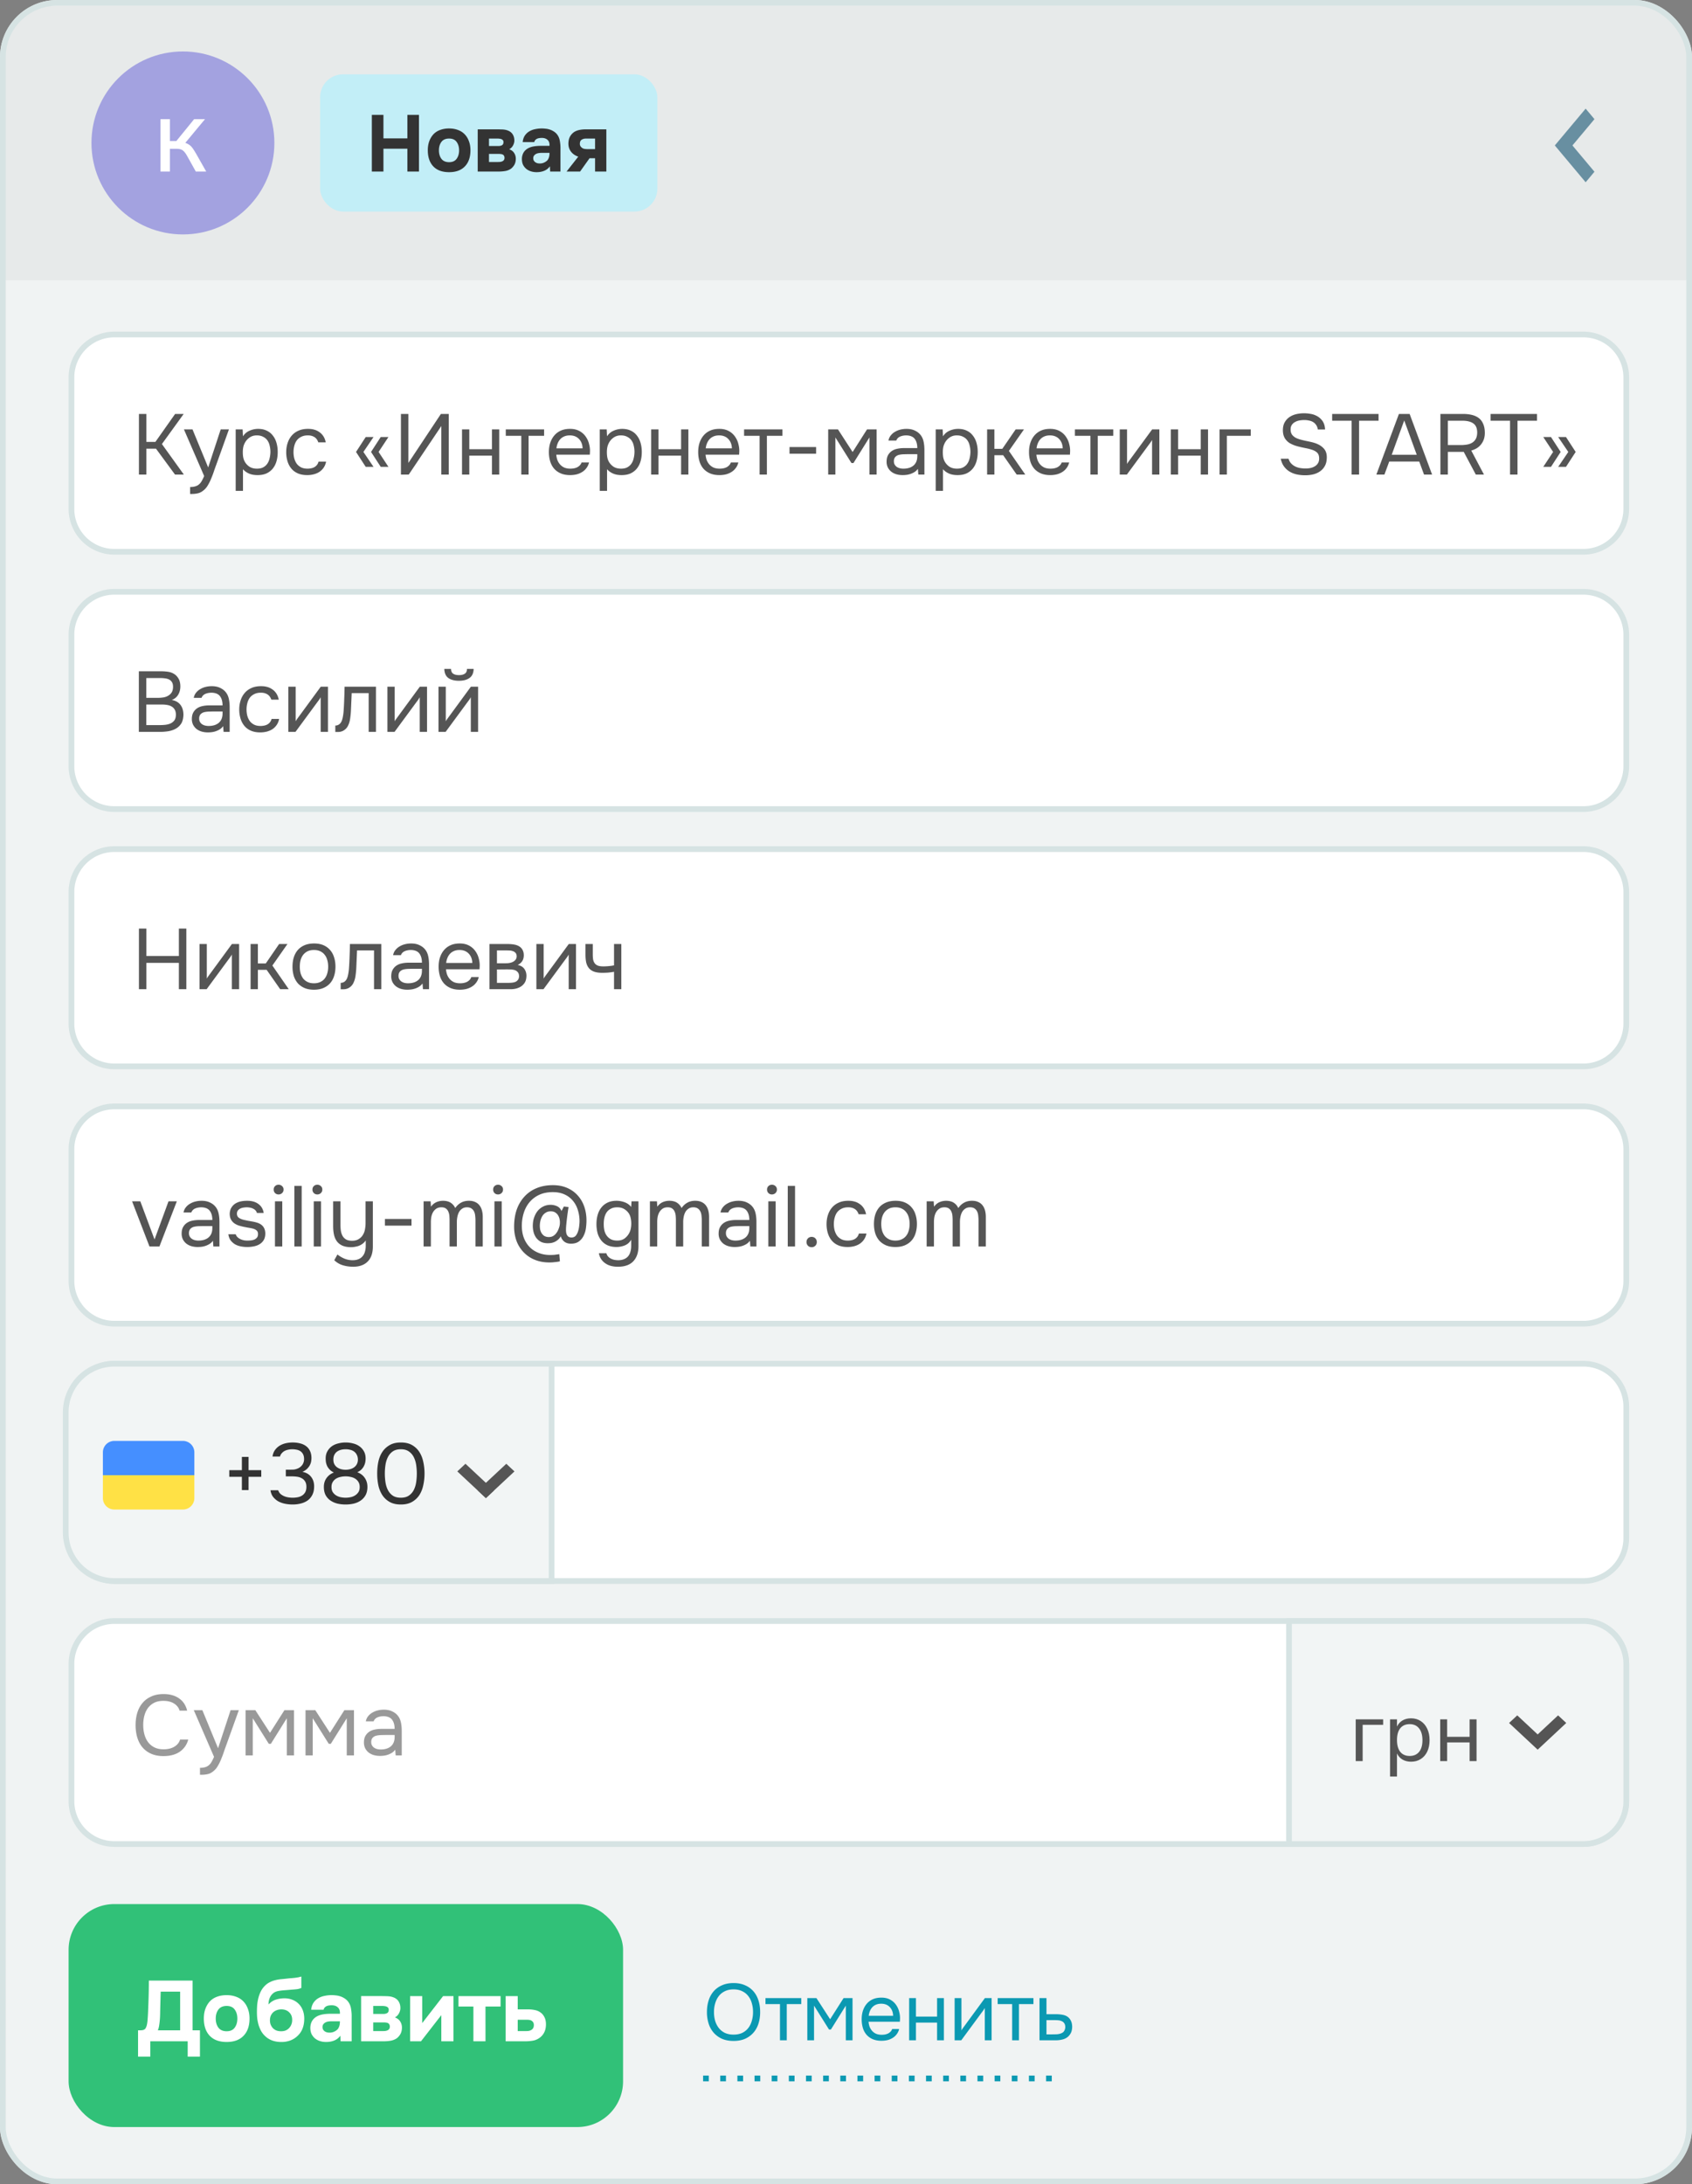 <svg width="296" height="382" fill="none" xmlns="http://www.w3.org/2000/svg"><rect width="100%" height="100%" fill="#808080" stroke="none"/><g clip-path="url(#pic-viber-deal01-ru__a)"><rect width="296" height="382" rx="10" fill="#F0F3F3"/><path d="M20 58.5h257a7.5 7.5 0 0 1 7.5 7.5v23a7.5 7.5 0 0 1-7.5 7.5H20a7.5 7.5 0 0 1-7.5-7.5V66a7.5 7.5 0 0 1 7.5-7.5Z" fill="#fff" stroke="#D6E3E3"/><path d="M25.61 83h-1.305V72.395h1.305v4.89h1.575l3.45-4.89h1.5l-3.81 5.265 3.84 5.34H30.62l-3.33-4.53h-1.68V83Zm13-7.905h1.44l-2.234 6.225c-.12.32-.25.685-.39 1.095-.13.4-.28.8-.45 1.2-.16.41-.345.795-.555 1.155-.2.36-.425.65-.675.87-.37.33-.725.535-1.065.615-.34.09-.725.135-1.155.135h-.27v-1.215c.36 0 .665-.04.915-.12.25-.07.465-.185.645-.345.19-.16.35-.36.48-.6a7.6 7.6 0 0 0 .42-.855l-3.54-8.16h1.5l2.745 6.66 2.19-6.66Zm3.897 10.755h-1.275V75.095h1.215l.06 1.215c.27-.43.635-.75 1.095-.96.47-.22.975-.335 1.515-.345.61 0 1.125.105 1.545.315.43.2.785.485 1.065.855.29.36.505.79.645 1.29.14.49.21 1.02.21 1.59 0 .58-.07 1.115-.21 1.605-.14.49-.355.915-.645 1.275-.29.36-.655.645-1.095.855-.44.2-.965.3-1.575.3-.6 0-1.11-.095-1.53-.285-.42-.19-.76-.44-1.02-.75v3.795Zm2.445-3.885c.43 0 .79-.075 1.08-.225.3-.16.54-.37.72-.63.19-.27.325-.58.405-.93.09-.35.14-.725.15-1.125 0-.4-.045-.775-.135-1.125a2.46 2.46 0 0 0-.405-.93c-.19-.26-.44-.465-.75-.615-.3-.16-.665-.24-1.095-.24-.51 0-.95.14-1.32.42-.37.27-.65.615-.84 1.035-.11.23-.185.47-.225.72-.04.24-.06.49-.06.75 0 .3.02.58.06.84.04.25.115.49.225.72.19.38.465.7.825.96.37.25.825.375 1.365.375Zm8.795 1.125c-.63 0-1.175-.1-1.635-.3-.46-.2-.84-.48-1.14-.84-.3-.36-.525-.785-.675-1.275a5.462 5.462 0 0 1-.225-1.605c0-.56.08-1.085.24-1.575.16-.5.395-.93.705-1.29.31-.37.7-.66 1.17-.87.47-.22 1.04-.33 1.71-.33.4 0 .755.045 1.065.135.31.08.6.215.87.405.28.18.52.42.72.72.2.3.345.665.435 1.095h-1.305c-.15-.44-.39-.755-.72-.945-.32-.19-.7-.28-1.14-.27-.43 0-.81.085-1.14.255-.32.16-.58.375-.78.645-.19.27-.33.585-.42.945-.09.35-.135.71-.135 1.08 0 .39.045.76.135 1.11.1.35.245.66.435.93.2.26.455.47.765.63.31.15.68.225 1.11.225.21 0 .415-.02.615-.06.21-.04.4-.105.57-.195.18-.1.335-.23.465-.39s.225-.355.285-.585h1.32c-.08.41-.225.765-.435 1.065-.2.29-.45.535-.75.735-.3.19-.63.33-.99.42-.36.09-.735.135-1.125.135Zm11.6-1.44H63.98l-1.695-2.61 1.695-2.61h1.365l-1.77 2.61 1.77 2.61Zm2.61 0h-1.35l-1.696-2.61 1.695-2.61h1.35l-1.725 2.61 1.725 2.61ZM70.14 83V72.395h1.305v8.565l5.685-8.565h1.38V83h-1.305v-8.49l-5.7 8.49H70.14Zm10.686 0v-7.905h1.275v3.465h3.96v-3.465h1.275V83h-1.275v-3.315h-3.96V83h-1.275Zm14.36-7.905v1.125h-2.714V83h-1.275v-6.78h-2.715v-1.125h6.705Zm2.128 4.425c.03.35.1.675.21.975.12.29.28.545.48.765.2.22.445.395.735.525.3.12.645.18 1.035.18.19 0 .385-.015.585-.045.21-.04.405-.1.585-.18.18-.09.34-.205.48-.345.14-.14.245-.31.315-.51h1.305c-.09.38-.245.71-.465.99-.21.28-.465.51-.765.69-.29.18-.615.315-.975.405-.36.08-.725.12-1.095.12-.63 0-1.18-.1-1.65-.3-.46-.2-.845-.475-1.155-.825-.31-.36-.54-.785-.69-1.275a5.669 5.669 0 0 1-.225-1.635c0-.59.08-1.13.24-1.62.17-.5.41-.93.72-1.29s.69-.64 1.14-.84c.45-.2.985-.3 1.605-.3.63 0 1.175.125 1.635.375.46.25.83.58 1.11.99.28.4.475.835.585 1.305.12.47.17.905.15 1.305 0 .09-.005.18-.015.27 0 .09-.005.18-.015.27h-5.865Zm4.605-1.11c-.02-.67-.23-1.215-.63-1.635-.4-.42-.935-.63-1.605-.63-.37 0-.695.06-.975.18s-.515.285-.705.495c-.19.21-.34.455-.45.735-.11.27-.18.555-.21.855h4.575Zm4.279 7.44h-1.275V75.095h1.215l.06 1.215c.27-.43.635-.75 1.095-.96.47-.22.975-.335 1.515-.345.61 0 1.125.105 1.545.315.43.2.785.485 1.065.855.29.36.505.79.645 1.29.14.49.21 1.02.21 1.59 0 .58-.07 1.115-.21 1.605-.14.49-.355.915-.645 1.275-.29.36-.655.645-1.095.855-.44.2-.965.3-1.575.3-.6 0-1.11-.095-1.53-.285-.42-.19-.76-.44-1.02-.75v3.795Zm2.445-3.885c.43 0 .79-.075 1.08-.225.3-.16.54-.37.72-.63.19-.27.325-.58.405-.93.09-.35.14-.725.15-1.125 0-.4-.045-.775-.135-1.125a2.46 2.46 0 0 0-.405-.93c-.19-.26-.44-.465-.75-.615-.3-.16-.665-.24-1.095-.24-.51 0-.95.14-1.32.42-.37.27-.65.615-.84 1.035-.11.23-.185.47-.225.72-.04.24-.06.49-.06.75 0 .3.02.58.06.84.04.25.115.49.225.72.19.38.465.7.825.96.37.25.825.375 1.365.375ZM113.917 83v-7.905h1.275v3.465h3.96v-3.465h1.275V83h-1.275v-3.315h-3.96V83h-1.275Zm9.516-3.48c.03.35.1.675.209.975.121.29.281.545.481.765.2.22.445.395.735.525.3.12.645.18 1.035.18.19 0 .385-.015.585-.045.21-.04.405-.1.585-.18.18-.09.34-.205.48-.345.14-.14.245-.31.315-.51h1.305c-.09.38-.245.71-.465.99-.21.28-.465.51-.765.69-.29.18-.615.315-.975.405-.36.08-.725.12-1.095.12-.63 0-1.18-.1-1.65-.3-.46-.2-.845-.475-1.155-.825-.31-.36-.54-.785-.69-1.275a5.669 5.669 0 0 1-.225-1.635c0-.59.08-1.13.24-1.62.17-.5.41-.93.72-1.29s.69-.64 1.14-.84c.45-.2.985-.3 1.604-.3.631 0 1.176.125 1.636.375.46.25.83.58 1.11.99.28.4.475.835.585 1.305.12.47.17.905.15 1.305 0 .09-.005.18-.015.27 0 .09-.005.18-.015.27h-5.865Zm4.605-1.11c-.02-.67-.23-1.215-.63-1.635-.4-.42-.935-.63-1.605-.63-.37 0-.695.06-.975.18s-.515.285-.705.495c-.19.21-.34.455-.45.735-.11.27-.18.555-.21.855h4.575Zm8.838-3.315v1.125h-2.715V83h-1.275v-6.78h-2.715v-1.125h6.705Zm1.243 3.09h4.65v1.17h-4.65v-1.17Zm6.765-3.09h1.71l2.565 3.96 2.52-3.96h1.68V83h-1.26v-6.495l-2.79 4.47h-.36l-2.805-4.47V83h-1.26v-7.905Zm15.693 6.9c-.17.23-.365.415-.585.555a3.438 3.438 0 0 1-1.395.495c-.23.03-.46.045-.69.045-.37 0-.72-.045-1.05-.135-.33-.09-.63-.235-.9-.435-.26-.2-.47-.45-.63-.75a2.25 2.25 0 0 1-.225-1.02c0-.45.08-.825.24-1.125.17-.31.395-.56.675-.75.28-.19.6-.32.96-.39.37-.08.76-.12 1.17-.12h2.325c0-.67-.145-1.2-.435-1.59-.29-.4-.78-.61-1.47-.63-.42 0-.79.07-1.11.21-.32.14-.54.37-.66.69h-1.365c.07-.36.21-.665.42-.915.21-.26.46-.47.75-.63.29-.17.605-.295.945-.375.34-.08.68-.12 1.02-.12.59 0 1.085.1 1.485.3.41.19.74.445.99.765.25.31.425.69.525 1.14.1.45.15.955.15 1.515V83h-1.065l-.075-1.005Zm-1.5-2.565c-.24 0-.52.005-.84.015-.31 0-.61.03-.9.09-.29.06-.525.185-.705.375-.17.19-.255.44-.255.75 0 .23.045.425.135.585.09.16.21.295.36.405.16.11.34.19.54.24.2.05.405.075.615.075.75 0 1.34-.18 1.77-.54.44-.37.665-.905.675-1.605v-.39h-1.395Zm5.891 6.42h-1.275V75.095h1.215l.06 1.215c.27-.43.635-.75 1.095-.96.47-.22.975-.335 1.515-.345.61 0 1.125.105 1.545.315.43.2.785.485 1.065.855.29.36.505.79.645 1.29.14.49.21 1.02.21 1.59 0 .58-.07 1.115-.21 1.605-.14.49-.355.915-.645 1.275-.29.36-.655.645-1.095.855-.44.2-.965.3-1.575.3-.6 0-1.11-.095-1.53-.285-.42-.19-.76-.44-1.02-.75v3.795Zm2.445-3.885c.43 0 .79-.075 1.08-.225.3-.16.54-.37.72-.63.19-.27.325-.58.405-.93.09-.35.14-.725.15-1.125 0-.4-.045-.775-.135-1.125a2.46 2.46 0 0 0-.405-.93c-.19-.26-.44-.465-.75-.615-.3-.16-.665-.24-1.095-.24-.51 0-.95.14-1.32.42-.37.27-.65.615-.84 1.035-.11.23-.185.47-.225.72-.04.24-.06.49-.06.75 0 .3.02.58.06.84.04.25.115.49.225.72.19.38.465.7.825.96.37.25.825.375 1.365.375ZM172.687 83v-7.905h1.275V78.5h1.38l2.34-3.405h1.455l-2.64 3.765 2.865 4.14h-1.5l-2.37-3.39h-1.53V83h-1.275Zm8.621-3.48c.03.35.1.675.21.975.12.29.28.545.48.765.2.22.445.395.735.525.3.12.645.18 1.035.18.19 0 .385-.015.585-.045.21-.04.405-.1.585-.18.18-.09.34-.205.48-.345.14-.14.245-.31.315-.51h1.305c-.09.38-.245.71-.465.99-.21.28-.465.51-.765.69-.29.18-.615.315-.975.405-.36.08-.725.12-1.095.12-.63 0-1.18-.1-1.65-.3-.46-.2-.845-.475-1.155-.825-.31-.36-.54-.785-.69-1.275a5.669 5.669 0 0 1-.225-1.635c0-.59.08-1.13.24-1.62.17-.5.41-.93.72-1.29s.69-.64 1.14-.84c.45-.2.985-.3 1.605-.3.63 0 1.175.125 1.635.375.46.25.83.58 1.11.99.28.4.475.835.585 1.305.12.47.17.905.15 1.305 0 .09-.005.18-.015.27 0 .09-.005.18-.015.27h-5.865Zm4.605-1.11c-.02-.67-.23-1.215-.63-1.635-.4-.42-.935-.63-1.605-.63-.37 0-.695.06-.975.18s-.515.285-.705.495c-.19.21-.34.455-.45.735-.11.27-.18.555-.21.855h4.575Zm8.839-3.315v1.125h-2.715V83h-1.275v-6.78h-2.715v-1.125h6.705ZM197.135 83h-1.245v-7.905h1.275v6.06c.07-.14.165-.29.285-.45.12-.17.215-.3.285-.39l3.825-5.22h1.26V83h-1.275v-6.06c-.08.15-.17.295-.27.435-.09.13-.175.245-.255.345L197.135 83Zm7.69 0v-7.905h1.275v3.465h3.96v-3.465h1.275V83h-1.275v-3.315h-3.96V83h-1.275Zm8.526 0v-7.905h5.46v1.125h-4.185V83h-1.275Zm14.829-9.54c-.28 0-.565.025-.855.075-.28.05-.535.14-.765.27-.23.12-.42.29-.57.51-.14.21-.21.48-.21.81 0 .4.105.725.315.975.21.24.465.425.765.555.24.1.495.185.765.255s.545.135.825.195c.29.06.57.12.84.18.28.06.55.135.81.225.61.21 1.095.51 1.455.9.37.39.555.905.555 1.545 0 .6-.105 1.095-.315 1.485-.2.39-.475.71-.825.96-.34.25-.74.435-1.2.555-.45.11-.93.165-1.44.165-.51 0-1-.05-1.47-.15-.46-.1-.88-.265-1.26-.495a3.34 3.34 0 0 1-.975-.9c-.27-.37-.46-.82-.57-1.35h1.365c.1.34.255.62.465.84.21.22.45.395.72.525.27.13.56.22.87.27.32.05.635.075.945.075.3 0 .59-.03.87-.09.29-.07.545-.175.765-.315.22-.14.395-.32.525-.54.13-.22.195-.485.195-.795 0-.47-.125-.82-.375-1.05-.25-.23-.585-.405-1.005-.525a7.626 7.626 0 0 0-.885-.225c-.31-.06-.62-.125-.93-.195-.31-.07-.615-.15-.915-.24a5.68 5.68 0 0 1-.825-.345c-.4-.19-.735-.48-1.005-.87-.27-.4-.405-.9-.405-1.5 0-.56.11-1.03.33-1.41.22-.38.505-.685.855-.915.35-.23.74-.395 1.17-.495.44-.1.905-.15 1.395-.15.4.01.76.045 1.08.105.33.05.64.145.93.285.45.2.825.5 1.125.9.3.4.465.915.495 1.545h-1.275c-.04-.31-.135-.57-.285-.78-.14-.21-.315-.38-.525-.51a2.07 2.07 0 0 0-.72-.27 3.66 3.66 0 0 0-.825-.09Zm8.274 9.54v-9.42h-3.405v-1.185h8.115v1.185h-3.405V83h-1.305Zm12.668 0-.84-2.28h-5.25l-.84 2.28h-1.41l3.945-10.605h1.875L250.532 83h-1.41Zm-3.465-9.465-2.19 6h4.38l-2.19-6Zm7.634 5.49V83h-1.305V72.395h3.975c.58 0 1.105.06 1.575.18s.87.31 1.2.57c.33.26.58.605.75 1.035.18.42.27.93.27 1.53 0 .44-.065.835-.195 1.185-.13.34-.305.64-.525.9-.21.25-.46.46-.75.63-.29.16-.59.285-.9.375l2.22 4.2h-1.425l-2.115-3.975h-2.775Zm2.25-1.185c.39 0 .755-.03 1.095-.09.35-.06.655-.17.915-.33s.465-.375.615-.645c.16-.28.245-.65.255-1.11 0-.76-.225-1.295-.675-1.605-.44-.32-1.08-.48-1.92-.48h-2.535v4.26h2.25Zm8.628 5.16v-9.42h-3.405v-1.185h8.115v1.185h-3.405V83h-1.305Zm8.42-6.57h1.365l1.695 2.61-1.695 2.61h-1.365l1.77-2.61-1.77-2.61Zm-2.61 0h1.35l1.695 2.61-1.695 2.61h-1.35l1.725-2.61-1.725-2.61Z" fill="#555"/><path d="M20 103.5h257a7.5 7.5 0 0 1 7.5 7.5v23a7.5 7.5 0 0 1-7.5 7.5H20a7.5 7.5 0 0 1-7.5-7.5v-23a7.5 7.5 0 0 1 7.5-7.5Z" fill="#fff" stroke="#D6E3E3"/><path d="M24.29 117.395h3.72c.51 0 .97.03 1.38.09.42.06.795.2 1.125.42.29.19.535.46.735.81.2.35.3.795.3 1.335 0 .54-.125 1.02-.375 1.44-.24.42-.615.73-1.125.93.68.12 1.19.41 1.53.87.34.45.51 1.035.51 1.755-.03.66-.17 1.175-.42 1.545-.25.37-.57.66-.96.87-.39.21-.83.355-1.32.435-.48.07-.965.105-1.455.105H24.29v-10.605Zm1.305 1.185v3.465h2.04c.28 0 .57-.02.87-.06.3-.04.57-.125.81-.255.28-.14.505-.33.675-.57.18-.25.275-.59.285-1.02 0-.34-.06-.61-.18-.81-.12-.21-.285-.37-.495-.48-.21-.11-.45-.18-.72-.21-.27-.04-.555-.06-.855-.06h-2.43Zm2.295 8.235c.32 0 .64-.015.96-.045.33-.03.64-.105.93-.225.3-.13.54-.315.72-.555.18-.25.27-.585.27-1.005 0-.36-.07-.655-.21-.885-.13-.23-.31-.41-.54-.54-.22-.13-.475-.22-.765-.27a5.2 5.2 0 0 0-.885-.075h-2.775v3.6h2.295Zm11.15.18c-.17.23-.366.415-.586.555a3.438 3.438 0 0 1-1.395.495c-.23.03-.46.045-.69.045-.37 0-.72-.045-1.05-.135-.33-.09-.63-.235-.9-.435-.26-.2-.47-.45-.63-.75a2.25 2.25 0 0 1-.225-1.02c0-.45.08-.825.24-1.125.17-.31.395-.56.675-.75.28-.19.6-.32.96-.39.37-.08.76-.12 1.17-.12h2.325c0-.67-.145-1.2-.435-1.59-.29-.4-.78-.61-1.47-.63-.42 0-.79.07-1.11.21-.32.14-.54.37-.66.69h-1.365c.07-.36.21-.665.42-.915.21-.26.46-.47.75-.63.29-.17.605-.295.945-.375.34-.08.68-.12 1.02-.12.59 0 1.085.1 1.485.3.41.19.74.445.99.765.25.31.425.69.525 1.14.1.45.15.955.15 1.515V128h-1.065l-.075-1.005Zm-1.5-2.565c-.24 0-.52.005-.84.015-.31 0-.61.03-.9.09a1.31 1.31 0 0 0-.706.375c-.17.19-.255.44-.255.75 0 .23.045.425.135.585.09.16.21.295.36.405.16.11.34.19.54.24.2.05.405.075.615.075.75 0 1.34-.18 1.77-.54.44-.37.665-.905.675-1.605v-.39H37.54Zm7.99 3.66c-.63 0-1.176-.1-1.636-.3-.46-.2-.84-.48-1.14-.84-.3-.36-.525-.785-.675-1.275a5.462 5.462 0 0 1-.225-1.605c0-.56.08-1.085.24-1.575.16-.5.395-.93.705-1.29.31-.37.7-.66 1.17-.87.47-.22 1.04-.33 1.71-.33.4 0 .755.045 1.065.135.31.08.6.215.87.405.28.18.52.42.72.72.2.3.345.665.435 1.095h-1.305c-.15-.44-.39-.755-.72-.945-.32-.19-.7-.28-1.14-.27-.43 0-.81.085-1.14.255-.32.16-.58.375-.78.645-.19.27-.33.585-.42.945-.09.35-.135.71-.135 1.08 0 .39.045.76.135 1.11.1.35.245.66.435.93.2.26.455.47.765.63.31.15.68.225 1.11.225.21 0 .415-.02.615-.06.21-.04.4-.105.57-.195.18-.1.335-.23.465-.39s.225-.355.285-.585h1.32c-.08.41-.225.765-.435 1.065-.2.29-.45.535-.75.735-.3.19-.63.33-.99.42-.36.09-.735.135-1.125.135Zm6.16-.09h-1.245v-7.905h1.275v6.06c.07-.14.165-.29.285-.45.12-.17.215-.3.285-.39l3.825-5.22h1.26V128H56.1v-6.06c-.08.15-.17.295-.27.435-.09.13-.175.245-.255.345L51.69 128Zm8.426-3.705c.05-.72.085-1.42.105-2.1.03-.68.05-1.38.06-2.1h5.49V128h-1.275v-6.78h-2.97l-.135 3.105c-.02.4-.065.85-.135 1.35-.07.5-.215.955-.435 1.365-.17.29-.4.525-.69.705-.29.18-.625.27-1.005.27h-.465v-1.125c.4 0 .72-.17.96-.51.14-.2.25-.49.33-.87.08-.38.135-.785.165-1.215ZM69.019 128h-1.245v-7.905h1.275v6.06c.07-.14.165-.29.285-.45.12-.17.215-.3.285-.39l3.826-5.22h1.26V128H73.43v-6.06c-.08.15-.17.295-.27.435-.09.13-.175.245-.255.345L69.019 128Zm11.276-9.93c.42 0 .755-.08 1.005-.24.26-.16.39-.44.39-.84h1.17c-.02.72-.26 1.245-.72 1.575-.45.33-1.07.495-1.86.495s-1.41-.165-1.86-.495c-.44-.33-.67-.855-.69-1.575h1.17c.01.4.14.68.39.84.25.16.585.24 1.005.24Zm-2.34 9.93H76.71v-7.905h1.275v6.06c.07-.14.165-.29.285-.45.12-.17.215-.3.285-.39l3.825-5.22h1.26V128h-1.275v-6.06c-.08.15-.17.295-.27.435-.09.13-.175.245-.255.345L77.955 128Z" fill="#555"/><path d="M20 148.5h257a7.5 7.5 0 0 1 7.5 7.5v23a7.5 7.5 0 0 1-7.5 7.5H20a7.5 7.5 0 0 1-7.5-7.5v-23a7.5 7.5 0 0 1 7.5-7.5Z" fill="#fff" stroke="#D6E3E3"/><path d="M25.61 167.195h5.685v-4.8H32.6V173h-1.305v-4.605H25.61V173h-1.305v-10.605h1.305v4.8ZM36.148 173h-1.245v-7.905h1.275v6.06c.07-.14.165-.29.285-.45.12-.17.215-.3.285-.39l3.825-5.22h1.26V173h-1.275v-6.06c-.08.15-.17.295-.27.435-.09.13-.175.245-.255.345L36.148 173Zm7.691 0v-7.905h1.275v3.405h1.38l2.34-3.405h1.455l-2.64 3.765 2.865 4.14h-1.5l-2.37-3.39h-1.53V173h-1.275Zm11.112-7.995c.63 0 1.175.1 1.635.3.46.2.845.48 1.155.84.32.36.555.79.705 1.29.16.49.24 1.03.24 1.62 0 .59-.08 1.135-.24 1.635-.15.49-.385.915-.705 1.275-.31.35-.7.625-1.17.825-.47.2-1.02.3-1.65.3-.63 0-1.18-.1-1.65-.3-.46-.2-.85-.475-1.17-.825a3.679 3.679 0 0 1-.705-1.275 5.669 5.669 0 0 1-.225-1.635c0-.59.075-1.13.225-1.62.16-.5.395-.93.705-1.29.32-.36.715-.64 1.185-.84.47-.2 1.025-.3 1.665-.3Zm-.03 6.96c.43 0 .8-.075 1.11-.225.32-.15.58-.355.78-.615.21-.27.36-.58.45-.93.1-.35.15-.73.15-1.14 0-.4-.05-.775-.15-1.125-.09-.36-.24-.67-.45-.93-.2-.27-.46-.48-.78-.63-.31-.15-.68-.225-1.11-.225-.43 0-.8.075-1.11.225-.31.15-.57.36-.78.63-.2.26-.35.57-.45.93-.09.35-.135.725-.135 1.125 0 .41.045.79.135 1.14.1.35.25.66.45.93.21.26.47.465.78.615.31.15.68.225 1.11.225Zm6.133-2.67c.05-.72.084-1.42.104-2.1.03-.68.05-1.38.06-2.1h5.49V173h-1.275v-6.78h-2.97l-.135 3.105c-.02.4-.065.85-.135 1.35-.07.5-.215.955-.434 1.365-.17.29-.4.525-.69.705-.29.18-.626.27-1.006.27h-.465v-1.125c.4 0 .72-.17.96-.51.14-.2.25-.49.33-.87.08-.38.136-.785.166-1.215Zm12.863 2.7c-.17.23-.365.415-.585.555a3.438 3.438 0 0 1-1.395.495c-.23.03-.46.045-.69.045-.37 0-.72-.045-1.05-.135-.33-.09-.63-.235-.9-.435-.26-.2-.47-.45-.63-.75a2.25 2.25 0 0 1-.225-1.02c0-.45.08-.825.24-1.125.17-.31.395-.56.675-.75.28-.19.6-.32.96-.39.37-.08.76-.12 1.17-.12h2.325c0-.67-.145-1.2-.435-1.59-.29-.4-.78-.61-1.47-.63-.42 0-.79.07-1.11.21-.32.14-.54.37-.66.69h-1.365c.07-.36.21-.665.42-.915.21-.26.46-.47.75-.63.29-.17.605-.295.945-.375.34-.08.68-.12 1.02-.12.59 0 1.085.1 1.485.3.41.19.74.445.99.765.25.31.425.69.525 1.14.1.45.15.955.15 1.515V173h-1.065l-.075-1.005Zm-1.5-2.565c-.24 0-.52.005-.84.015-.31 0-.61.03-.9.09-.29.06-.525.185-.705.375-.17.19-.255.44-.255.75 0 .23.045.425.135.585.09.16.21.295.36.405.16.11.34.19.54.24.2.05.405.075.615.075.75 0 1.34-.18 1.77-.54.44-.37.665-.905.675-1.605v-.39h-1.395Zm5.605.09c.03.35.1.675.21.975.12.29.28.545.48.765.2.22.445.395.735.525.3.12.645.18 1.035.18.19 0 .385-.015.585-.045.21-.04.405-.1.585-.18.18-.09.34-.205.48-.345.14-.14.245-.31.315-.51h1.305c-.09.38-.245.71-.465.99-.21.28-.465.51-.765.69-.29.18-.615.315-.975.405-.36.08-.725.12-1.095.12-.63 0-1.18-.1-1.65-.3-.46-.2-.845-.475-1.155-.825-.31-.36-.54-.785-.69-1.275a5.669 5.669 0 0 1-.225-1.635c0-.59.08-1.13.24-1.62.17-.5.41-.93.72-1.29s.69-.64 1.14-.84c.45-.2.985-.3 1.605-.3.63 0 1.175.125 1.635.375.46.25.83.58 1.11.99.28.4.475.835.585 1.305.12.47.17.905.15 1.305 0 .09-.005.18-.015.27 0 .09-.005.18-.015.27h-5.865Zm4.605-1.11c-.02-.67-.23-1.215-.63-1.635-.4-.42-.935-.63-1.605-.63-.37 0-.695.06-.975.18s-.515.285-.705.495c-.19.21-.34.455-.45.735-.11.27-.18.555-.21.855h4.575Zm3.004-3.315h3.06c.51 0 .945.035 1.305.105.37.07.68.195.93.375.22.15.39.35.51.6.13.25.195.545.195.885 0 .79-.355 1.355-1.065 1.695.54.12.93.355 1.17.705.24.35.36.75.36 1.2-.01.42-.08.765-.21 1.035-.13.26-.315.49-.555.69-.23.19-.515.34-.855.45-.34.11-.725.165-1.155.165h-3.69v-7.905Zm1.305 1.125v2.25h1.095c.25 0 .505-.005.765-.015.26-.02.49-.065.69-.135.25-.08.46-.21.63-.39.17-.18.26-.395.27-.645 0-.29-.065-.5-.195-.63a.995.995 0 0 0-.45-.3c-.18-.07-.375-.11-.585-.12-.21-.01-.405-.015-.585-.015h-1.635Zm0 5.67h2.085c.23 0 .45-.015.66-.045.22-.03.41-.085.57-.165.16-.09.29-.21.39-.36.1-.15.155-.34.165-.57 0-.3-.07-.535-.21-.705a1.17 1.17 0 0 0-.57-.39 2.73 2.73 0 0 0-.675-.105c-.25-.01-.51-.015-.78-.015l-1.635.015v2.34Zm8.143 1.11h-1.245v-7.905h1.275v6.06c.07-.14.165-.29.285-.45.12-.17.215-.3.285-.39l3.825-5.22h1.26V173h-1.275v-6.06c-.08.15-.17.295-.27.435-.09.13-.175.245-.255.345L95.08 173Zm7.346-7.905h1.275v1.77c0 .35.02.66.06.93.05.26.14.48.27.66.13.18.315.32.555.42.24.09.555.135.945.135.3 0 .615-.015.945-.045.34-.03.655-.075.945-.135v-3.735h1.275V173h-1.275v-3.045c-.38.07-.75.12-1.11.15-.35.02-.665.03-.945.03-.56 0-1.03-.065-1.41-.195-.37-.13-.67-.325-.9-.585-.23-.27-.395-.6-.495-.99-.09-.4-.135-.87-.135-1.41v-1.86Z" fill="#555"/><path d="M20 193.5h257a7.5 7.5 0 0 1 7.5 7.5v23a7.5 7.5 0 0 1-7.5 7.5H20a7.5 7.5 0 0 1-7.5-7.5v-23a7.5 7.5 0 0 1 7.5-7.5Z" fill="#fff" stroke="#D6E3E3"/><path d="M23.105 210.095h1.44l2.49 6.675 2.445-6.675h1.455L27.89 218h-1.74l-3.045-7.905Zm14.147 6.9c-.17.23-.365.415-.585.555a3.438 3.438 0 0 1-1.395.495c-.23.03-.46.045-.69.045-.37 0-.72-.045-1.05-.135-.33-.09-.63-.235-.9-.435-.26-.2-.47-.45-.63-.75a2.25 2.25 0 0 1-.225-1.02c0-.45.08-.825.24-1.125.17-.31.395-.56.675-.75.28-.19.6-.32.96-.39.37-.08.76-.12 1.17-.12h2.325c0-.67-.145-1.2-.435-1.59-.29-.4-.78-.61-1.47-.63-.42 0-.79.07-1.11.21-.32.14-.54.37-.66.69h-1.365c.07-.36.21-.665.42-.915.21-.26.46-.47.75-.63.29-.17.605-.295.945-.375.34-.08.68-.12 1.02-.12.59 0 1.085.1 1.485.3.41.19.74.445.99.765.25.31.425.69.525 1.14.1.45.15.955.15 1.515V218h-1.065l-.075-1.005Zm-1.5-2.565c-.24 0-.52.005-.84.015-.31 0-.61.03-.9.09-.29.06-.525.185-.705.375-.17.19-.255.44-.255.75 0 .23.045.425.135.585.09.16.21.295.36.405.16.11.34.19.54.24.2.05.405.075.615.075.75 0 1.34-.18 1.77-.54.44-.37.665-.905.675-1.605v-.39h-1.395Zm7.435-3.285c-.18 0-.365.015-.555.045-.18.02-.36.07-.54.15-.17.07-.32.18-.45.33-.12.14-.185.33-.195.57 0 .34.125.595.375.765.26.17.595.295 1.005.375.17.04.355.08.555.12.2.03.395.065.585.105a6.898 6.898 0 0 1 1.005.225c.96.3 1.44.945 1.44 1.935-.01.48-.115.87-.315 1.17-.19.29-.435.52-.735.69-.29.17-.625.29-1.005.36a5.881 5.881 0 0 1-2.205 0c-.37-.07-.71-.19-1.02-.36-.3-.18-.56-.41-.78-.69-.21-.29-.345-.65-.405-1.08h1.29c.08.24.205.43.375.57.17.14.35.25.54.33.2.08.385.135.555.165.18.03.38.045.6.045.16 0 .345-.01.555-.03.21-.02.41-.065.6-.135.19-.08.35-.195.48-.345.13-.15.195-.36.195-.63 0-.3-.1-.525-.3-.675-.19-.15-.455-.26-.795-.33-.24-.05-.49-.095-.75-.135l-.765-.15c-.25-.06-.495-.125-.735-.195a3.2 3.2 0 0 1-.675-.315c-.28-.17-.505-.4-.675-.69-.17-.29-.255-.645-.255-1.065.02-.44.12-.8.3-1.08.18-.29.41-.525.69-.705.3-.18.62-.305.96-.375.34-.07.7-.105 1.08-.105.81 0 1.455.175 1.935.525.29.2.515.44.675.72.16.28.26.575.3.885h-1.185c-.07-.29-.26-.525-.57-.705-.31-.18-.705-.275-1.185-.285Zm5.547-3.945c.24 0 .445.08.615.24.17.15.255.35.255.6s-.085.455-.255.615a.865.865 0 0 1-.615.24.833.833 0 0 1-.615-.24.833.833 0 0 1-.24-.615c0-.25.08-.45.24-.6.16-.16.365-.24.615-.24Zm-.63 10.8v-7.905h1.275V218h-1.275Zm3.396 0v-10.605h1.275V218H51.5Zm4.016-10.8c.24 0 .445.08.615.24.17.15.255.35.255.6s-.085.455-.255.615a.865.865 0 0 1-.615.24.833.833 0 0 1-.615-.24.833.833 0 0 1-.24-.615c0-.25.08-.45.24-.6.16-.16.365-.24.615-.24Zm-.63 10.8v-7.905h1.275V218h-1.275Zm10.341-7.905V218c0 1.15-.3 2.025-.9 2.625-.6.61-1.455.915-2.565.915-.67-.01-1.275-.1-1.815-.27-.53-.16-1.02-.45-1.47-.87l.555-1.005c.39.31.805.555 1.245.735.45.18.92.27 1.41.27.41 0 .76-.065 1.05-.195.29-.12.525-.295.705-.525.19-.22.325-.485.405-.795.09-.31.135-.645.135-1.005v-.945c-.13.2-.295.38-.495.54-.19.15-.4.275-.63.375-.22.09-.46.155-.72.195-.25.05-.505.075-.765.075-.6-.01-1.1-.105-1.5-.285-.39-.18-.705-.43-.945-.75a3.11 3.11 0 0 1-.495-1.14c-.1-.45-.15-.945-.15-1.485v-4.365h1.275v4.005c0 .36.02.715.06 1.065.05.35.145.66.285.93.14.27.345.49.615.66.27.16.63.24 1.08.24.45 0 .83-.095 1.14-.285.32-.19.565-.43.735-.72.19-.3.315-.63.375-.99.07-.36.105-.73.105-1.11v-3.795h1.275Zm2.11 3.09h4.65v1.17h-4.65v-1.17Zm8.056-2.145c.25-.35.555-.61.915-.78.37-.17.78-.255 1.23-.255.55.01.995.13 1.335.36.34.23.595.535.765.915.27-.4.6-.71.99-.93.4-.23.87-.345 1.41-.345.43 0 .8.075 1.11.225.31.14.56.34.75.6.19.25.33.545.42.885.09.34.135.71.135 1.11V218h-1.275v-4.53c0-.26-.015-.525-.045-.795-.02-.28-.08-.53-.18-.75-.1-.23-.25-.415-.45-.555-.2-.15-.47-.225-.81-.225-.33 0-.61.08-.84.24-.23.15-.415.35-.555.6-.13.25-.225.525-.285.825-.06.3-.09.595-.09.885V218h-1.275v-4.545c0-.25-.01-.51-.03-.78-.02-.28-.08-.53-.18-.75a1.23 1.23 0 0 0-.42-.555c-.19-.15-.455-.225-.795-.225-.36 0-.66.08-.9.24-.23.16-.42.365-.57.615-.14.25-.24.53-.3.84-.05.3-.075.59-.075.87V218h-1.275v-7.905h1.23l.06.945Zm11.735-3.84c.24 0 .445.08.615.24.17.15.255.35.255.6s-.085.455-.255.615a.865.865 0 0 1-.615.24.833.833 0 0 1-.615-.24.833.833 0 0 1-.24-.615c0-.25.08-.45.24-.6.16-.16.365-.24.615-.24Zm-.63 10.8v-7.905h1.275V218h-1.275Zm11.616-1.785c-.15.24-.315.44-.495.6-.18.15-.37.275-.57.375-.2.09-.405.155-.615.195a4.78 4.78 0 0 1-.675.045c-.47-.01-.87-.105-1.2-.285a2.53 2.53 0 0 1-.78-.705c-.2-.29-.345-.61-.435-.96a4.38 4.38 0 0 1-.135-1.065c0-.55.075-1.04.225-1.47.15-.44.355-.825.615-1.155.27-.33.595-.59.975-.78.39-.2.835-.3 1.335-.3.4.01.77.095 1.11.255.34.16.595.435.765.825l.405-.78.825.09c-.09.55-.17 1.105-.24 1.665-.07.55-.13 1.1-.18 1.65-.02.23-.03.46-.03.69 0 .23.025.445.075.645.06.19.155.35.285.48.14.12.335.185.585.195.33 0 .585-.105.765-.315.18-.22.315-.48.405-.78.1-.3.165-.61.195-.93.04-.32.06-.59.06-.81 0-.7-.1-1.36-.3-1.98a4.52 4.52 0 0 0-.87-1.62 3.975 3.975 0 0 0-1.455-1.095c-.58-.27-1.26-.405-2.04-.405-.9 0-1.69.155-2.37.465-.67.31-1.235.735-1.695 1.275-.45.53-.79 1.155-1.02 1.875a7.498 7.498 0 0 0-.345 2.295c0 .73.11 1.405.33 2.025.23.62.555 1.155.975 1.605.43.46.955.815 1.575 1.065.62.26 1.32.39 2.1.39.18 0 .33-.005.45-.015.13 0 .25-.01.36-.03a3.6 3.6 0 0 0 .345-.045c.12-.01.26-.03.42-.06l.105 1.26a5.983 5.983 0 0 1-.9.135c-.14.02-.285.035-.435.045-.15.01-.315.015-.495.015-.98 0-1.855-.165-2.625-.495a5.538 5.538 0 0 1-1.935-1.335 5.721 5.721 0 0 1-1.215-1.98 7.297 7.297 0 0 1-.405-2.46c0-1.07.145-2.04.435-2.91.3-.87.735-1.625 1.305-2.265a5.814 5.814 0 0 1 2.115-1.515c.85-.37 1.825-.555 2.925-.555.94 0 1.775.16 2.505.48.73.32 1.345.76 1.845 1.32.5.55.88 1.2 1.14 1.95.26.75.39 1.555.39 2.415 0 .41-.03.85-.09 1.32-.06.47-.19.91-.39 1.32-.19.41-.465.75-.825 1.02-.35.27-.82.405-1.41.405-.48 0-.87-.12-1.17-.36-.3-.24-.5-.55-.6-.93Zm-3.675-1.83c0 .17.015.365.045.585.04.22.115.43.225.63s.265.375.465.525c.21.14.48.215.81.225.33 0 .605-.07.825-.21.22-.14.405-.32.555-.54.16-.22.285-.46.375-.72.1-.27.16-.485.18-.645.02-.17.03-.28.03-.33v-.225c0-.1-.02-.255-.06-.465-.04-.22-.12-.43-.24-.63-.11-.2-.27-.37-.48-.51-.21-.15-.485-.225-.825-.225-.32 0-.595.07-.825.21-.23.13-.42.3-.57.51-.15.21-.275.48-.375.81-.09.33-.135.665-.135 1.005Zm17.256 3.555c0 1.12-.3 2-.9 2.64-.6.64-1.505.96-2.715.96-.4 0-.785-.045-1.155-.135-.36-.09-.69-.235-.99-.435-.29-.19-.54-.435-.75-.735-.2-.29-.34-.64-.42-1.05h1.32c.06.23.16.42.3.57.15.16.32.285.51.375.19.1.395.17.615.21.22.04.435.06.645.06.4 0 .745-.065 1.035-.195.29-.12.525-.29.705-.51.18-.22.31-.485.39-.795.09-.3.135-.63.135-.99v-1.095c-.26.46-.63.79-1.11.99-.48.19-.98.285-1.5.285-.6-.01-1.12-.115-1.56-.315-.44-.21-.8-.495-1.08-.855a3.73 3.73 0 0 1-.63-1.26 6.185 6.185 0 0 1-.195-1.59c0-.57.07-1.1.21-1.59.14-.5.355-.93.645-1.29.29-.37.655-.66 1.095-.87.44-.21.965-.315 1.575-.315.46 0 .925.085 1.395.255.47.17.855.445 1.155.825l.06-.99h1.215v7.845Zm-3.72-6.795c-.43 0-.795.08-1.095.24-.3.15-.545.355-.735.615-.18.26-.315.57-.405.93-.08.35-.12.725-.12 1.125 0 .44.04.83.12 1.17.08.33.215.625.405.885.19.26.435.47.735.63.3.15.67.225 1.11.225.51 0 .93-.12 1.26-.36a2.814 2.814 0 0 0 1.095-1.71c.06-.3.09-.595.09-.885 0-.36-.035-.69-.105-.99-.06-.3-.175-.58-.345-.84a2.56 2.56 0 0 0-.795-.735c-.33-.2-.735-.3-1.215-.3Zm7.012-.105c.25-.35.555-.61.915-.78.37-.17.78-.255 1.23-.255.55.01.995.13 1.335.36.34.23.595.535.765.915.27-.4.6-.71.99-.93.4-.23.87-.345 1.41-.345.43 0 .8.075 1.11.225.31.14.56.34.75.6.19.25.33.545.42.885.09.34.135.71.135 1.11V218h-1.275v-4.53c0-.26-.015-.525-.045-.795-.02-.28-.08-.53-.18-.75-.1-.23-.25-.415-.45-.555-.2-.15-.47-.225-.81-.225-.33 0-.61.08-.84.24-.23.15-.415.35-.555.6-.13.25-.225.525-.285.825-.06.3-.09.595-.09.885V218h-1.275v-4.545c0-.25-.01-.51-.03-.78-.02-.28-.08-.53-.18-.75a1.23 1.23 0 0 0-.42-.555c-.19-.15-.455-.225-.795-.225-.36 0-.66.08-.9.24-.23.16-.42.365-.57.615-.14.25-.24.53-.3.84-.05.3-.075.59-.075.87V218h-1.275v-7.905h1.23l.06.945Zm16.205 5.955c-.17.23-.365.415-.585.555a3.438 3.438 0 0 1-1.395.495c-.23.03-.46.045-.69.045-.37 0-.72-.045-1.05-.135-.33-.09-.63-.235-.9-.435-.26-.2-.47-.45-.63-.75a2.25 2.25 0 0 1-.225-1.02c0-.45.08-.825.24-1.125.17-.31.395-.56.675-.75.28-.19.6-.32.96-.39.37-.08.76-.12 1.17-.12h2.325c0-.67-.145-1.2-.435-1.59-.29-.4-.78-.61-1.47-.63-.42 0-.79.07-1.11.21-.32.14-.54.37-.66.69h-1.365c.07-.36.21-.665.42-.915.21-.26.46-.47.75-.63.29-.17.605-.295.945-.375.34-.08.68-.12 1.02-.12.59 0 1.085.1 1.485.3.41.19.74.445.99.765.25.31.425.69.525 1.14.1.45.15.955.15 1.515V218h-1.065l-.075-1.005Zm-1.5-2.565c-.24 0-.52.005-.84.015-.31 0-.61.03-.9.09-.29.06-.525.185-.705.375-.17.19-.255.44-.255.75 0 .23.045.425.135.585.09.16.21.295.36.405.16.11.34.19.54.24.2.05.405.075.615.075.75 0 1.34-.18 1.77-.54.44-.37.665-.905.675-1.605v-.39h-1.395Zm5.351-7.23c.24 0 .445.08.615.24.17.15.255.35.255.6s-.085.455-.255.615a.865.865 0 0 1-.615.24.833.833 0 0 1-.615-.24.833.833 0 0 1-.24-.615c0-.25.08-.45.24-.6.16-.16.365-.24.615-.24Zm-.63 10.8v-7.905h1.275V218h-1.275Zm3.396 0v-10.605h1.275V218h-1.275Zm4.181-1.68c.26 0 .475.085.645.255.17.17.255.385.255.645s-.085.475-.255.645a.874.874 0 0 1-.645.255.874.874 0 0 1-.645-.255.874.874 0 0 1-.255-.645c0-.26.085-.475.255-.645a.874.874 0 0 1 .645-.255Zm6.284 1.77c-.63 0-1.175-.1-1.635-.3-.46-.2-.84-.48-1.14-.84-.3-.36-.525-.785-.675-1.275a5.462 5.462 0 0 1-.225-1.605c0-.56.08-1.085.24-1.575.16-.5.395-.93.705-1.29.31-.37.7-.66 1.17-.87.47-.22 1.04-.33 1.71-.33.4 0 .755.045 1.065.135.31.08.6.215.87.405.28.18.52.42.72.72.2.3.345.665.435 1.095h-1.305c-.15-.44-.39-.755-.72-.945-.32-.19-.7-.28-1.14-.27-.43 0-.81.085-1.14.255-.32.16-.58.375-.78.645-.19.27-.33.585-.42.945-.09.35-.135.71-.135 1.08 0 .39.045.76.135 1.11.1.35.245.66.435.93.2.26.455.47.765.63.31.15.68.225 1.11.225.21 0 .415-.02.615-.06.21-.04.4-.105.57-.195.18-.1.335-.23.465-.39s.225-.355.285-.585h1.32c-.08.41-.225.765-.435 1.065-.2.29-.45.535-.75.735-.3.19-.63.33-.99.42-.36.09-.735.135-1.125.135Zm8.396-8.085c.63 0 1.175.1 1.635.3.46.2.845.48 1.155.84.32.36.555.79.705 1.29.16.49.24 1.03.24 1.62 0 .59-.08 1.135-.24 1.635-.15.49-.385.915-.705 1.275-.31.35-.7.625-1.17.825-.47.2-1.02.3-1.65.3-.63 0-1.18-.1-1.65-.3-.46-.2-.85-.475-1.17-.825a3.679 3.679 0 0 1-.705-1.275 5.669 5.669 0 0 1-.225-1.635c0-.59.075-1.13.225-1.62.16-.5.395-.93.705-1.29.32-.36.72-.64 1.2-.84.48-.2 1.03-.3 1.65-.3Zm-.03 6.96c.43 0 .8-.075 1.11-.225.32-.15.58-.355.78-.615.21-.27.36-.58.45-.93.1-.35.15-.73.15-1.14 0-.4-.05-.775-.15-1.125-.09-.36-.24-.67-.45-.93-.2-.27-.46-.48-.78-.63-.31-.15-.68-.225-1.11-.225-.43 0-.8.075-1.11.225-.31.15-.57.36-.78.63-.2.26-.35.57-.45.93-.09.35-.135.725-.135 1.125 0 .41.045.79.135 1.14.1.35.25.66.45.93.21.26.47.465.78.615.31.15.68.225 1.11.225Zm6.76-5.925c.25-.35.555-.61.915-.78.37-.17.78-.255 1.23-.255.55.01.995.13 1.335.36.34.23.595.535.765.915.27-.4.6-.71.99-.93.4-.23.87-.345 1.41-.345.43 0 .8.075 1.11.225.31.14.56.34.75.6.19.25.33.545.42.885.09.34.135.71.135 1.11V218h-1.275v-4.53c0-.26-.015-.525-.045-.795-.02-.28-.08-.53-.18-.75-.1-.23-.25-.415-.45-.555-.2-.15-.47-.225-.81-.225-.33 0-.61.08-.84.24-.23.15-.415.35-.555.6-.13.25-.225.525-.285.825-.06.3-.09.595-.09.885V218h-1.275v-4.545c0-.25-.01-.51-.03-.78-.02-.28-.08-.53-.18-.75a1.23 1.23 0 0 0-.42-.555c-.19-.15-.455-.225-.795-.225-.36 0-.66.08-.9.24-.23.16-.42.365-.57.615-.14.25-.24.53-.3.84-.05.3-.075.59-.075.87V218h-1.275v-7.905h1.23l.06.945Z" fill="#555"/><a><path d="M0-.063h150.39v19.125H0z"/></a><path d="M20 238.5h257a7.5 7.5 0 0 1 7.5 7.5v23a7.5 7.5 0 0 1-7.5 7.5H20a7.5 7.5 0 0 1-7.5-7.5v-23a7.5 7.5 0 0 1 7.5-7.5Z" fill="#fff" stroke="#D6E3E3"/><path d="M96.5 239v-.5H20a8.5 8.5 0 0 0-8.5 8.5v21a8.5 8.5 0 0 0 8.5 8.5h76.5V239Z" fill="#F2F5F5" stroke="#D6E3E3"/><path d="M40.11 257.12h2.205v-2.325h1.17v2.325h2.22v1.155h-2.22v2.325h-1.17v-2.325H40.11v-1.155Zm11.077 6c-.42 0-.845-.04-1.275-.12a4.37 4.37 0 0 1-1.185-.405c-.36-.2-.67-.46-.93-.78-.25-.32-.41-.715-.48-1.185h1.35c.09.26.225.475.405.645.19.16.4.29.63.39.24.1.49.17.75.21.26.04.51.06.75.06.22 0 .47-.02.75-.06.28-.04.54-.125.78-.255.25-.13.455-.32.615-.57.17-.26.255-.6.255-1.02 0-.4-.08-.72-.24-.96-.15-.24-.35-.425-.6-.555a2.348 2.348 0 0 0-.825-.255c-.3-.04-.605-.06-.915-.06h-1.02v-1.17h.615c.27 0 .52-.005.75-.015.23-.02.485-.09.765-.21a1.9 1.9 0 0 0 .765-.63c.19-.28.29-.6.3-.96 0-.36-.06-.655-.18-.885-.12-.23-.28-.41-.48-.54-.2-.13-.425-.215-.675-.255a3.891 3.891 0 0 0-.765-.075c-.21 0-.43.025-.66.075-.22.04-.43.11-.63.21-.19.1-.36.235-.51.405a1.33 1.33 0 0 0-.315.585h-1.305c.06-.44.2-.815.42-1.125.22-.31.49-.565.81-.765.33-.2.69-.345 1.08-.435.4-.09.805-.135 1.215-.135.45 0 .87.05 1.26.15.4.09.75.245 1.05.465.3.21.535.49.705.84.18.35.27.775.27 1.275 0 .19-.02.395-.06.615-.04.21-.115.42-.225.63-.11.21-.27.42-.48.63a2.49 2.49 0 0 1-.825.525c.67.13 1.18.425 1.53.885.35.45.525.995.525 1.635v.06c0 .55-.1 1.025-.3 1.425-.19.39-.455.715-.795.975-.34.25-.74.435-1.2.555-.46.12-.95.18-1.47.18Zm13.09-3.075c0 .57-.11 1.055-.33 1.455-.22.39-.51.705-.87.945-.35.24-.755.415-1.215.525a6.618 6.618 0 0 1-2.805 0 3.794 3.794 0 0 1-1.215-.525c-.36-.24-.65-.555-.87-.945-.21-.4-.315-.885-.315-1.455 0-.6.155-1.115.465-1.545.31-.44.74-.765 1.29-.975-.3-.14-.545-.31-.735-.51-.19-.2-.34-.41-.45-.63-.1-.23-.17-.455-.21-.675-.03-.23-.045-.44-.045-.63 0-.49.1-.91.3-1.26.2-.36.46-.655.78-.885.33-.23.705-.395 1.125-.495.42-.11.85-.165 1.29-.165.44 0 .87.055 1.29.165.42.1.79.265 1.11.495.33.23.595.525.795.885.2.35.3.77.3 1.26 0 .19-.02.4-.06.63-.04.22-.115.44-.225.66-.1.21-.245.415-.435.615-.19.19-.435.355-.735.495.57.21 1.005.54 1.305.99.31.45.465.975.465 1.575Zm-3.81-6.585c-.3 0-.58.035-.84.105-.26.07-.49.18-.69.33-.19.14-.34.325-.45.555-.11.22-.165.49-.165.81 0 .33.06.605.18.825.12.22.28.4.48.54.2.14.425.245.675.315a3.102 3.102 0 0 0 1.605 0c.26-.07.485-.175.675-.315.2-.14.36-.32.48-.54.12-.22.185-.475.195-.765 0-.34-.06-.625-.18-.855a1.495 1.495 0 0 0-.465-.585 1.684 1.684 0 0 0-.675-.315 3.161 3.161 0 0 0-.825-.105Zm0 4.74c-.31 0-.615.035-.915.105-.29.06-.555.165-.795.315-.23.15-.415.345-.555.585-.14.23-.21.515-.21.855 0 .39.085.705.255.945.17.24.38.43.63.57.25.14.515.235.795.285.29.05.555.075.795.075s.5-.025.78-.075c.29-.05.555-.145.795-.285.25-.14.46-.33.63-.57.17-.24.255-.555.255-.945 0-.34-.07-.625-.21-.855a1.727 1.727 0 0 0-.555-.585 2.246 2.246 0 0 0-.795-.315c-.29-.07-.59-.105-.9-.105Zm13.8-.495c0 .68-.07 1.345-.21 1.995-.13.65-.354 1.23-.674 1.74-.32.5-.745.905-1.275 1.215-.53.31-1.19.465-1.98.465-.8 0-1.465-.155-1.995-.465a3.714 3.714 0 0 1-1.275-1.215 5.142 5.142 0 0 1-.675-1.71c-.13-.63-.195-1.305-.195-2.025s.065-1.395.195-2.025c.13-.64.355-1.21.675-1.71.32-.5.745-.905 1.275-1.215.53-.32 1.195-.48 1.995-.48.79 0 1.45.155 1.98.465.53.31.955.72 1.275 1.23.32.51.545 1.09.675 1.74.14.65.21 1.315.21 1.995Zm-6.944 0c0 .48.035.97.105 1.47.07.5.205.955.405 1.365.2.41.48.745.84 1.005.37.26.855.39 1.455.39.59 0 1.065-.13 1.425-.39.37-.26.655-.595.855-1.005.2-.41.335-.865.405-1.365s.105-.99.105-1.47c0-.47-.035-.955-.105-1.455-.07-.5-.205-.955-.405-1.365-.2-.42-.485-.76-.855-1.02-.36-.27-.835-.405-1.425-.405-.6 0-1.085.135-1.455.405-.36.26-.64.6-.84 1.02-.2.41-.335.865-.405 1.365s-.105.985-.105 1.455Z" fill="#333"/><path d="M18 254a2 2 0 0 1 2-2h12a2 2 0 0 1 2 2v4H18v-4Z" fill="#458FFF"/><path d="M18 258h16v4a2 2 0 0 1-2 2H20a2 2 0 0 1-2-2v-4Z" fill="#FFE145"/><path fill="#555" d="m83.572 260.667 5-4.666L90 257.334 85 262z"/><path fill="#555" d="m85 262-5-4.666L81.43 256l5 4.667z"/><path d="M20 283.5h257a7.5 7.5 0 0 1 7.5 7.5v24a7.5 7.5 0 0 1-7.5 7.5H20a7.5 7.5 0 0 1-7.5-7.5v-24a7.5 7.5 0 0 1 7.5-7.5Z" fill="#fff" stroke="#D6E3E3"/><path d="M225.5 283.5H277a7.5 7.5 0 0 1 7.5 7.5v24a7.5 7.5 0 0 1-7.5 7.5h-51.5v-39Z" fill="#F2F5F5"/><path d="M225.5 283.5H277a7.5 7.5 0 0 1 7.5 7.5v24a7.5 7.5 0 0 1-7.5 7.5h-51.5v-39Z" stroke="#D6E3E3"/><path d="M237.17 300.695h4.8v.96h-3.585V308h-1.215v-7.305Zm9.68-.18c.64 0 1.205.16 1.695.48.49.32.87.77 1.14 1.35.27.57.405 1.235.405 1.995s-.135 1.425-.405 1.995c-.27.56-.65.995-1.14 1.305-.48.31-1.045.465-1.695.465-.57 0-1.07-.125-1.5-.375-.42-.25-.74-.605-.96-1.065v4.035h-1.215v-10.005h1.215v1.26c.22-.46.54-.815.96-1.065.43-.25.93-.375 1.5-.375Zm-.24 6.585c.71 0 1.26-.24 1.65-.72.39-.48.585-1.16.585-2.04 0-.88-.195-1.565-.585-2.055-.39-.5-.94-.75-1.65-.75s-1.26.24-1.65.72c-.38.48-.57 1.165-.57 2.055 0 .89.19 1.58.57 2.07.39.48.94.72 1.65.72Zm5.34-6.405h1.215v3.06h3.93v-3.06h1.215V308h-1.215v-3.27h-3.93V308h-1.215v-7.305Z" fill="#555"/><path fill-rule="evenodd" clip-rule="evenodd" d="m264 301.333 5 4.667 5-4.667-1.428-1.333-3.572 3.333-3.571-3.333-1.429 1.333Z" fill="#555"/><path d="M28.58 297.46c-.63 0-1.17.115-1.62.345-.44.23-.805.54-1.095.93-.28.39-.485.84-.615 1.35-.13.5-.195 1.025-.195 1.575 0 .59.07 1.145.21 1.665.14.52.355.975.645 1.365.29.38.66.685 1.11.915.45.22.985.33 1.605.33.75 0 1.38-.155 1.89-.465.51-.31.84-.725.99-1.245h1.425a3.667 3.667 0 0 1-1.455 2.115c-.74.52-1.7.78-2.88.78-.82 0-1.535-.135-2.145-.405a4.232 4.232 0 0 1-1.53-1.125c-.4-.48-.7-1.05-.9-1.71-.2-.66-.3-1.385-.3-2.175 0-.78.1-1.5.3-2.16.2-.66.505-1.23.915-1.71.41-.49.92-.87 1.53-1.14.61-.28 1.33-.42 2.16-.42.58 0 1.1.07 1.56.21.47.14.875.34 1.215.6.35.25.635.555.855.915.22.35.38.74.48 1.17h-1.32c-.15-.52-.475-.935-.975-1.245-.49-.31-1.11-.465-1.86-.465Zm11.76 1.635h1.44l-2.236 6.225c-.12.32-.25.685-.39 1.095-.13.4-.28.8-.45 1.2-.16.41-.345.795-.555 1.155-.2.36-.425.65-.675.87-.37.33-.725.535-1.065.615-.34.09-.725.135-1.155.135h-.27v-1.215c.36 0 .665-.04.915-.12.25-.07.465-.185.645-.345.19-.16.35-.36.48-.6a7.6 7.6 0 0 0 .42-.855l-3.54-8.16h1.5l2.745 6.66 2.19-6.66Zm2.62 0h1.71l2.565 3.96 2.52-3.96h1.68V307h-1.26v-6.495l-2.79 4.47h-.36l-2.805-4.47V307h-1.26v-7.905Zm10.488 0h1.71l2.565 3.96 2.52-3.96h1.68V307h-1.26v-6.495l-2.79 4.47h-.36l-2.805-4.47V307h-1.26v-7.905Zm15.694 6.9c-.17.23-.365.415-.585.555a3.438 3.438 0 0 1-1.395.495c-.23.03-.46.045-.69.045-.37 0-.72-.045-1.05-.135-.33-.09-.63-.235-.9-.435-.26-.2-.47-.45-.63-.75a2.25 2.25 0 0 1-.225-1.02c0-.45.08-.825.24-1.125.17-.31.395-.56.675-.75.28-.19.6-.32.96-.39.37-.08.76-.12 1.17-.12h2.325c0-.67-.145-1.2-.435-1.59-.29-.4-.78-.61-1.47-.63-.42 0-.79.07-1.11.21-.32.14-.54.37-.66.69h-1.365c.07-.36.21-.665.42-.915.21-.26.46-.47.75-.63.29-.17.605-.295.945-.375.34-.08.68-.12 1.02-.12.59 0 1.085.1 1.485.3.41.19.74.445.99.765.25.31.425.69.525 1.14.1.45.15.955.15 1.515V307h-1.065l-.075-1.005Zm-1.5-2.565c-.24 0-.52.005-.84.015-.31 0-.61.03-.9.09-.29.06-.525.185-.705.375-.17.19-.255.44-.255.75 0 .23.045.425.135.585.09.16.21.295.36.405.16.11.34.19.54.24.2.05.405.075.615.075.75 0 1.34-.18 1.77-.54.44-.37.665-.905.675-1.605v-.39h-1.395Z" fill="#999"/><rect x="12" y="333" width="97" height="39" rx="8" fill="#31C178"/><path d="M34.98 359.685h-2.145V357h-6.54v2.685H24.15v-4.605h.39c.18 0 .335-.015.465-.045s.25-.09.36-.18c.07-.07.13-.165.18-.285.06-.12.105-.245.135-.375.03-.13.055-.255.075-.375.02-.13.035-.25.045-.36.06-.66.1-1.335.12-2.025.03-.69.055-1.37.075-2.04.03-.99.045-1.995.045-3.015h7.65v8.7h1.29v4.605Zm-3.465-4.605v-6.765H28.11l-.09 3.405c0 .23-.005.495-.015.795-.01.3-.03.605-.06.915-.03.31-.07.61-.12.9-.05.29-.12.54-.21.75h3.9Zm8.133 2.04c-1.28 0-2.265-.36-2.955-1.08-.69-.73-1.035-1.74-1.035-3.03 0-.62.09-1.18.27-1.68.19-.51.45-.945.78-1.305.34-.36.755-.63 1.245-.81.5-.19 1.065-.285 1.695-.285.62 0 1.175.095 1.665.285.5.18.92.45 1.26.81.35.36.615.795.795 1.305.19.5.285 1.06.285 1.68 0 1.3-.35 2.31-1.05 3.03-.69.72-1.675 1.08-2.955 1.08Zm0-6.3c-.64 0-1.12.21-1.44.63-.31.42-.465.945-.465 1.575 0 .64.155 1.17.465 1.59.32.42.8.63 1.44.63.64 0 1.11-.21 1.41-.63.31-.42.465-.95.465-1.59 0-.63-.155-1.155-.465-1.575-.3-.42-.77-.63-1.41-.63Zm5.3 1.11c0-.43.014-.855.044-1.275.04-.43.11-.84.21-1.23.1-.39.235-.76.405-1.11.17-.35.39-.665.66-.945.2-.22.43-.41.69-.57.27-.16.57-.295.9-.405.43-.13.86-.215 1.29-.255.43-.04.865-.085 1.305-.135.17-.02.355-.035.555-.045l.615-.06c.2-.03.39-.06.57-.09.19-.04.365-.085.525-.135v1.995c-.27.12-.55.195-.84.225-.28.03-.565.055-.855.075l-1.065.09c-.35.02-.695.055-1.035.105-.3.04-.56.11-.78.21-.21.1-.395.24-.555.42-.2.21-.355.475-.465.795-.1.31-.15.635-.15.975.35-.39.755-.665 1.215-.825a4.87 4.87 0 0 1 1.485-.255c.51-.01.975.065 1.395.225.43.15.8.375 1.11.675.34.31.6.695.78 1.155.18.45.27.945.27 1.485 0 1.3-.39 2.31-1.17 3.03-.36.35-.79.62-1.29.81a4.54 4.54 0 0 1-1.65.255c-.6-.01-1.135-.11-1.605-.3-.46-.19-.855-.45-1.185-.78a3.643 3.643 0 0 1-.675-.885 6.44 6.44 0 0 1-.42-1.02c-.1-.36-.175-.725-.225-1.095-.04-.38-.06-.75-.06-1.11Zm4.214 3.315c.32 0 .6-.05.84-.15.24-.11.44-.255.6-.435.17-.19.295-.395.375-.615.09-.23.135-.465.135-.705.02-.58-.145-1.04-.495-1.38-.34-.35-.795-.53-1.365-.54-.28 0-.54.04-.78.12-.24.08-.455.2-.645.36-.18.16-.325.355-.435.585-.1.22-.155.475-.165.765-.01.25.02.495.09.735.08.23.195.44.345.63.16.19.365.345.615.465.26.11.555.165.885.165Zm10.38.78c-.3.4-.67.685-1.11.855-.43.17-.926.25-1.486.24-.73-.02-1.34-.225-1.83-.615-.26-.22-.465-.48-.615-.78-.14-.31-.21-.675-.21-1.095.01-.43.105-.81.285-1.14.19-.34.475-.62.855-.84.32-.17.68-.29 1.08-.36.41-.07.855-.105 1.335-.105h1.62c.03-.49-.085-.855-.345-1.095-.25-.25-.605-.38-1.065-.39-.15 0-.305.01-.465.03-.16.02-.31.06-.45.12-.13.06-.245.145-.345.255-.09.1-.15.225-.18.375h-2.175c.05-.48.18-.88.39-1.2.22-.33.495-.595.825-.795.33-.2.695-.34 1.095-.42a5.86 5.86 0 0 1 1.995-.09c.25.02.495.07.735.15.24.07.465.17.675.3.22.12.425.28.615.48.34.39.55.84.63 1.35.09.5.13.99.12 1.47V357h-1.935l-.045-.975Zm-.076-2.52h-1.545c-.15 0-.32.015-.51.045s-.355.085-.495.165-.26.185-.36.315a.823.823 0 0 0-.135.48c0 .16.03.3.09.42.07.12.155.22.255.3.11.08.24.145.39.195.15.04.3.06.45.06.29.01.56-.04.81-.15.26-.11.485-.265.675-.465.12-.16.21-.34.27-.54.07-.21.105-.485.105-.825Zm7.399-4.41c.21 0 .43.005.66.015.23 0 .455.015.675.045.22.03.43.085.63.165.2.07.385.175.555.315.2.16.36.375.48.645.12.26.18.565.18.915 0 .3-.08.6-.24.9-.15.3-.39.545-.72.735.43.15.745.395.945.735.21.34.305.725.285 1.155-.02.41-.115.76-.285 1.05-.17.28-.37.51-.6.69-.33.23-.71.38-1.14.45-.43.07-.875.1-1.335.09h-3.78v-7.905h3.69Zm.24 3.12c.24 0 .45-.05.63-.15.18-.11.27-.3.27-.57 0-.16-.035-.28-.105-.36a.59.59 0 0 0-.27-.195 1.06 1.06 0 0 0-.36-.09c-.12-.02-.24-.03-.36-.03h-1.62v1.395h1.815Zm-.15 3c.13 0 .265-.005.405-.015a1.6 1.6 0 0 0 .405-.105c.13-.05.235-.13.315-.24.08-.11.12-.25.12-.42 0-.15-.03-.275-.09-.375a.51.51 0 0 0-.21-.225.986.986 0 0 0-.33-.105c-.12-.02-.24-.03-.36-.03h-1.92v1.515h1.665Zm6.904-1.395 3.66-4.725h1.815V357h-2.13v-4.575L73.65 357h-1.905v-7.905h2.115v4.725Zm6.348-2.895v-1.83h7.365v1.83h-2.64V357h-2.115v-6.075h-2.61Zm10.366-1.83v2.325h1.8c.44 0 .84.04 1.2.12.36.07.68.205.96.405.31.21.555.505.735.885.18.37.26.82.24 1.35-.02.48-.115.89-.285 1.23-.16.33-.38.615-.66.855-.39.32-.815.525-1.275.615-.45.08-.905.12-1.365.12h-3.465v-7.905h2.115Zm1.485 6.12c.18 0 .35-.015.51-.045.16-.04.3-.1.42-.18.13-.08.23-.19.3-.33.07-.14.105-.31.105-.51 0-.19-.04-.345-.12-.465a.78.78 0 0 0-.285-.285.936.936 0 0 0-.375-.135c-.13-.02-.26-.03-.39-.03h-1.65v1.98h1.485Z" fill="#fff"/><path d="M128.334 356.938c-.775 0-1.451-.126-2.03-.378a4.209 4.209 0 0 1-1.456-1.064 4.43 4.43 0 0 1-.882-1.596 6.618 6.618 0 0 1-.294-2.016c0-.728.098-1.4.294-2.016a4.41 4.41 0 0 1 .882-1.61 4.052 4.052 0 0 1 1.456-1.05c.579-.262 1.255-.392 2.03-.392.765 0 1.437.13 2.016.392a4.052 4.052 0 0 1 1.456 1.05c.392.448.686.984.882 1.61.196.616.294 1.288.294 2.016s-.098 1.4-.294 2.016a4.43 4.43 0 0 1-.882 1.596 4.209 4.209 0 0 1-1.456 1.064c-.579.252-1.251.378-2.016.378Zm0-9.016c-.588 0-1.097.107-1.526.322-.429.205-.784.49-1.064.854s-.49.788-.63 1.274c-.14.476-.21.98-.21 1.512s.065 1.036.196 1.512c.14.476.35.896.63 1.26s.635.653 1.064.868c.439.205.952.308 1.54.308.588 0 1.097-.103 1.526-.308a2.98 2.98 0 0 0 1.05-.854c.28-.364.485-.784.616-1.26.14-.476.21-.985.21-1.526 0-.542-.07-1.05-.21-1.526a3.451 3.451 0 0 0-.616-1.26 2.896 2.896 0 0 0-1.064-.854c-.429-.215-.933-.322-1.512-.322Zm11.837 1.526v1.05h-2.534v6.328h-1.19v-6.328h-2.534v-1.05h6.258Zm1.062 0h1.596l2.394 3.696 2.352-3.696h1.568v7.378h-1.176v-6.062l-2.604 4.172h-.336l-2.618-4.172v6.062h-1.176v-7.378Zm10.713 4.13c.028.326.093.63.196.91.112.27.261.508.448.714.187.205.415.368.686.49.28.112.602.168.966.168.177 0 .359-.014.546-.042.196-.038.378-.094.546-.168.168-.084.317-.192.448-.322.131-.131.229-.29.294-.476h1.218a2.364 2.364 0 0 1-.434.924 2.483 2.483 0 0 1-.714.644 3.175 3.175 0 0 1-.91.378 4.74 4.74 0 0 1-1.022.112c-.588 0-1.101-.094-1.54-.28a3.043 3.043 0 0 1-1.078-.77 3.27 3.27 0 0 1-.644-1.19 5.296 5.296 0 0 1-.21-1.526c0-.551.075-1.055.224-1.512.159-.467.383-.868.672-1.204a2.97 2.97 0 0 1 1.064-.784c.42-.187.919-.28 1.498-.28.588 0 1.097.116 1.526.35.429.233.775.541 1.036.924.261.373.443.779.546 1.218.112.438.159.844.14 1.218 0 .084-.005.168-.014.252 0 .084-.005.168-.014.252h-5.474Zm4.298-1.036c-.019-.626-.215-1.134-.588-1.526-.373-.392-.873-.588-1.498-.588-.345 0-.649.056-.91.168a1.863 1.863 0 0 0-.658.462 2.228 2.228 0 0 0-.42.686 2.845 2.845 0 0 0-.196.798h4.27Zm2.803 4.284v-7.378h1.19v3.234h3.696v-3.234h1.19v7.378h-1.19v-3.094h-3.696v3.094h-1.19Zm9.119 0h-1.162v-7.378h1.19v5.656c.066-.131.154-.271.266-.42.112-.159.201-.28.266-.364l3.57-4.872h1.176v7.378h-1.19v-5.656c-.074.14-.158.275-.252.406a6.052 6.052 0 0 1-.238.322l-3.626 4.928Zm12.624-7.378v1.05h-2.534v6.328h-1.19v-6.328h-2.534v-1.05h6.258Zm1.062 0h1.218v2.814h1.624c.42 0 .807.032 1.162.098.355.056.663.177.924.364.252.186.443.424.574.714.14.28.21.63.21 1.05-.009.42-.084.77-.224 1.05-.14.27-.317.499-.532.686a2.286 2.286 0 0 1-.952.462 4.73 4.73 0 0 1-1.148.14h-2.856v-7.378Zm1.918 6.342c.355 0 .709-.005 1.064-.014.355-.019.663-.094.924-.224a.873.873 0 0 0 .42-.378 1.33 1.33 0 0 0 .182-.644c0-.29-.061-.518-.182-.686a.946.946 0 0 0-.448-.364 1.715 1.715 0 0 0-.602-.154 7.776 7.776 0 0 0-.658-.028h-1.4v2.492h.7Z" fill="#0B99B2"/><path stroke="#0B99B2" stroke-dasharray="1 2" d="M123 363.5h63"/><path d="M0 1h297v48H0V1Z" fill="#999" fill-opacity=".1"/><path fill-rule="evenodd" clip-rule="evenodd" d="M272 25.438 277.395 19l1.541 1.84-3.854 4.598 3.854 4.598-1.541 1.84L272 25.437Z" fill="#688FA1"/><circle cx="32" cy="25" r="16" fill="#A3A2E0"/><path d="M32.42 24.982c.312.113.563.243.754.39.2.147.377.334.533.559.165.225.377.563.637 1.014L36.073 30h-1.82l-1.534-2.756c-.251-.45-.503-.767-.754-.949-.251-.182-.615-.273-1.092-.273h-1.144V30h-1.651v-9.165h1.651v3.835h1.118l3.12-3.835h1.898l-3.445 4.147Z" fill="#fff"/><rect x="56" y="13" width="59" height="24" rx="4" fill="#C2EEF7"/><path d="M67.08 24.204h4.186v-4.116h2.03V30h-2.03v-3.99H67.08V30h-2.03v-9.912h2.03v4.116Zm11.484 5.908c-1.195 0-2.114-.336-2.758-1.008-.644-.681-.966-1.624-.966-2.828 0-.579.084-1.101.252-1.568a3.68 3.68 0 0 1 .728-1.218 2.99 2.99 0 0 1 1.162-.756 4.429 4.429 0 0 1 1.582-.266c.578 0 1.096.089 1.554.266.466.168.858.42 1.176.756.326.336.574.742.742 1.218.177.467.266.99.266 1.568 0 1.213-.327 2.156-.98 2.828-.644.672-1.564 1.008-2.758 1.008Zm0-5.88c-.598 0-1.046.196-1.344.588-.29.392-.434.882-.434 1.47 0 .597.144 1.092.434 1.484.298.392.746.588 1.344.588.597 0 1.036-.196 1.316-.588.289-.392.434-.887.434-1.484 0-.588-.145-1.078-.434-1.47-.28-.392-.72-.588-1.316-.588Zm8.45-1.61c.195 0 .4.005.615.014.215 0 .425.014.63.042.206.028.401.08.588.154.187.065.36.163.518.294.187.15.336.35.448.602.112.243.168.527.168.854 0 .28-.075.56-.224.84-.14.28-.364.509-.672.686.402.14.696.369.882.686.196.317.285.677.266 1.078-.019.383-.107.71-.266.98a2.365 2.365 0 0 1-.56.644 2.55 2.55 0 0 1-1.064.42 6.826 6.826 0 0 1-1.246.084H83.57v-7.378h3.444Zm.223 2.912c.224 0 .42-.047.588-.14.168-.103.252-.28.252-.532 0-.15-.032-.261-.098-.336a.551.551 0 0 0-.252-.182.987.987 0 0 0-.336-.084 2.037 2.037 0 0 0-.336-.028h-1.512v1.302h1.694Zm-.14 2.8c.122 0 .248-.005.378-.014.14-.019.266-.051.378-.098a.64.64 0 0 0 .294-.224.65.65 0 0 0 .112-.392.67.67 0 0 0-.084-.35.477.477 0 0 0-.196-.21.92.92 0 0 0-.308-.098 2.037 2.037 0 0 0-.336-.028h-1.792v1.414h1.554Zm9.104.756c-.28.373-.625.64-1.036.798-.401.159-.863.233-1.386.224-.681-.019-1.25-.21-1.708-.574a2.281 2.281 0 0 1-.574-.728c-.13-.29-.196-.63-.196-1.022a2.3 2.3 0 0 1 .266-1.064c.178-.317.444-.579.798-.784a3.39 3.39 0 0 1 1.008-.336 7.42 7.42 0 0 1 1.246-.098h1.512c.028-.457-.08-.798-.322-1.022-.233-.233-.564-.355-.994-.364-.14 0-.284.01-.434.028a1.55 1.55 0 0 0-.42.112.996.996 0 0 0-.322.238.723.723 0 0 0-.168.35h-2.03c.047-.448.168-.821.364-1.12.205-.308.462-.555.77-.742a3.145 3.145 0 0 1 1.022-.392 5.47 5.47 0 0 1 1.862-.084c.233.019.462.065.686.14.224.065.434.159.63.28.206.112.397.261.574.448.317.364.513.784.588 1.26.084.467.121.924.112 1.372V30h-1.806l-.042-.91Zm-.07-2.352H94.69c-.14 0-.298.014-.476.042-.177.028-.331.08-.462.154-.13.075-.243.173-.336.294a.768.768 0 0 0-.126.448c0 .15.028.28.084.392a.998.998 0 0 0 .238.28c.103.075.224.135.364.182.14.037.28.056.42.056.27.01.523-.037.756-.14a1.85 1.85 0 0 0 .63-.434 1.6 1.6 0 0 0 .252-.504c.066-.196.098-.453.098-.77Zm9.944-4.116V30h-1.974v-2.324h-.966L101.483 30h-2.366l2.044-2.604c-.551-.187-.98-.485-1.288-.896-.308-.42-.453-.915-.434-1.484.018-.485.126-.887.322-1.204a2.35 2.35 0 0 1 .728-.756c.27-.159.574-.27.91-.336a5.802 5.802 0 0 1 1.106-.098h3.57Zm-1.974 3.458v-1.848h-1.582c-.299 0-.556.07-.77.21-.206.14-.308.378-.308.714a.77.77 0 0 0 .14.462c.093.121.2.22.322.294.13.075.28.121.448.14.168.019.331.028.49.028h1.26Z" fill="#333"/></g><rect x=".5" y=".5" width="295" height="381" rx="9.5" stroke="#D6E3E3"/><defs><clipPath id="pic-viber-deal01-ru__a"><rect width="296" height="382" rx="10" fill="#fff"/></clipPath></defs></svg>
